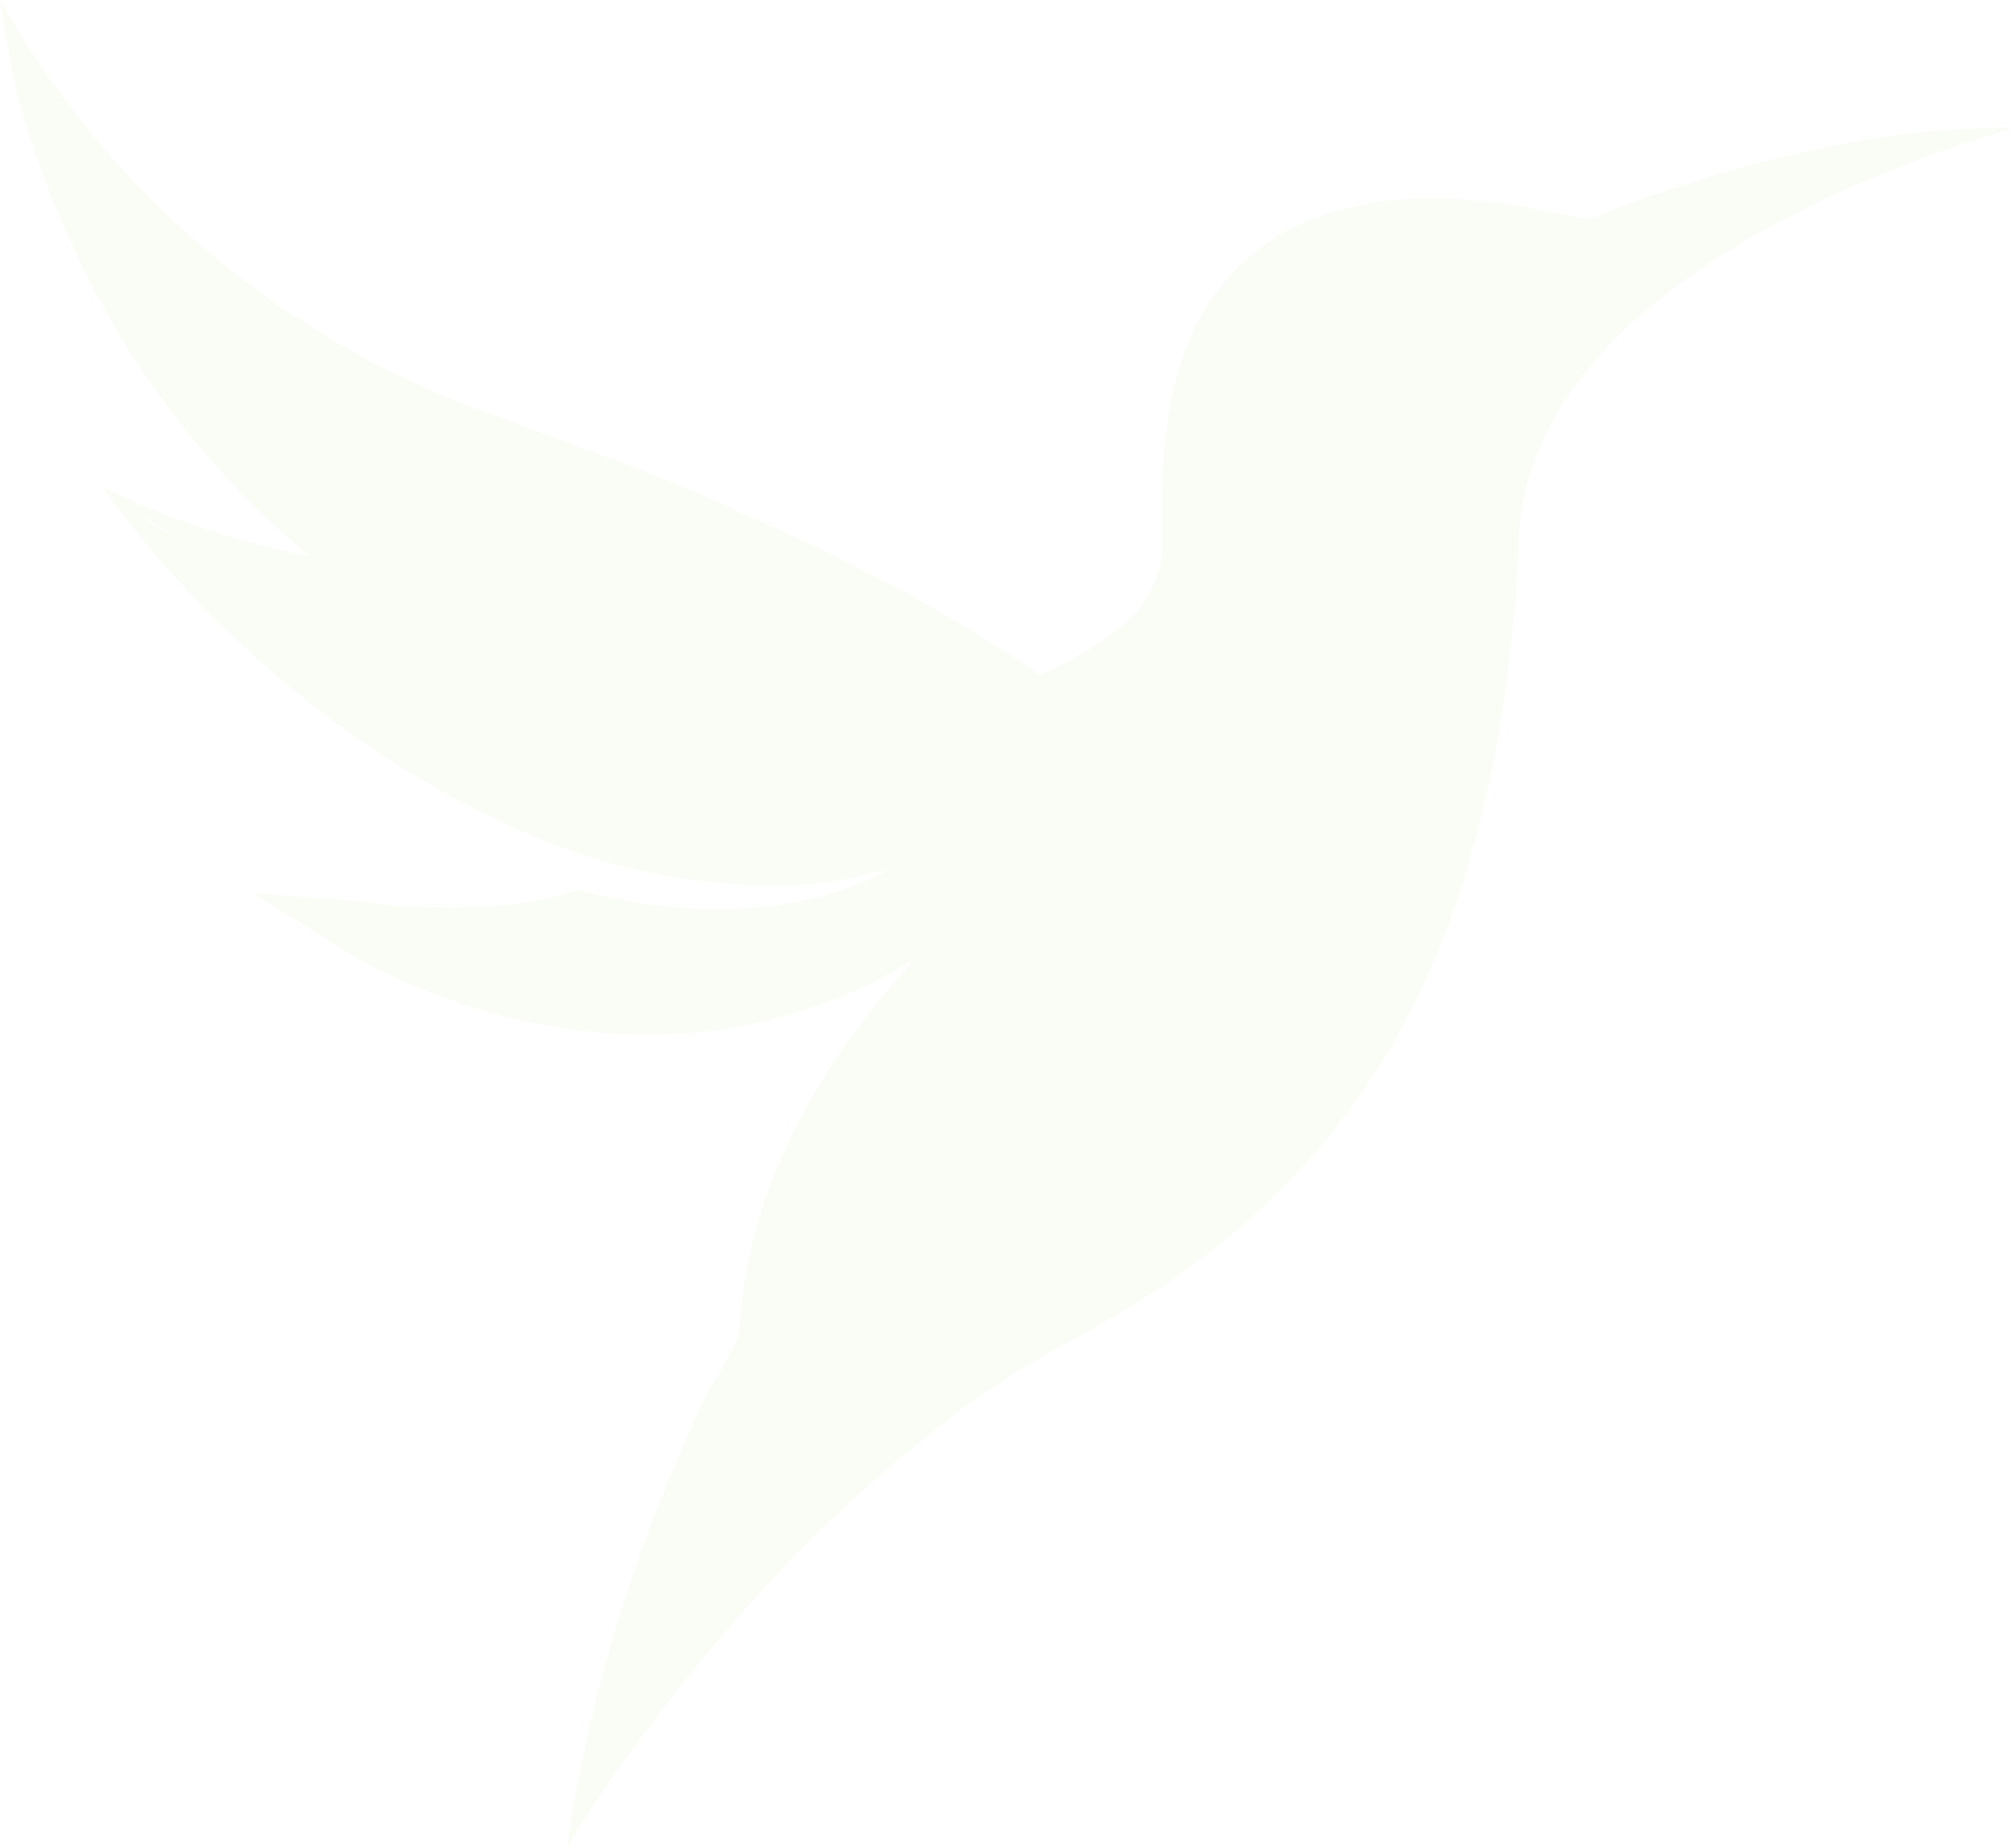 <svg width="819" height="751" viewBox="0 0 819 751" fill="none" xmlns="http://www.w3.org/2000/svg">
<path opacity="0.05" d="M734.519 61.461C704.118 68.139 674.34 77.413 645.509 89.184L631.578 86.553C625.594 85.425 619.797 84.015 613.626 83.263C601.261 81.286 588.744 80.437 576.227 80.726C563.521 80.966 550.919 83.088 538.828 87.023C526.764 90.763 515.639 97.06 506.204 105.49C496.768 113.921 489.241 124.287 484.132 135.891C479.571 146.485 476.427 157.64 474.782 169.064C473.176 179.708 472.24 190.443 471.977 201.205V216.335C471.977 218.872 471.977 221.128 471.977 223.383C471.977 225.639 471.977 226.109 471.977 226.861L471.323 230.056C469.026 238.769 464.326 246.653 457.765 252.798L455.241 254.866C451.782 257.591 447.481 260.692 442.619 263.793C440.188 265.015 437.663 266.331 435.139 267.365L437.57 266.801C432.763 269.598 427.764 272.048 422.61 274.131C405.781 262.76 387.736 251.858 368.849 241.239L333.694 223.195C322.007 217.651 310.039 212.294 297.978 206.937C273.949 195.378 248.237 186.544 222.244 176.771L203.545 169.91L184.845 162.674C178.722 160.411 172.729 157.807 166.894 154.874C161.19 152.055 155.3 149.893 149.784 146.51L133.141 137.112L117.246 126.869C111.917 123.58 107.148 119.727 102.193 115.968L94.339 110.423L87.327 104.502C52.061 75.374 22.455 39.944 0 0L2.431 6.203V5.451C1.683 3.571 1.028 1.786 0.374 0C2.098 16.096 5.227 32.008 9.724 47.552C14.694 64.606 20.946 81.257 28.423 97.36C44.476 133.209 66.235 166.189 92.843 195.002C103.133 206.142 114.193 216.537 125.942 226.109C116.592 224.135 107.242 221.973 98.921 219.53C79.092 214.166 59.833 206.864 41.419 197.728C61.169 225.1 84.045 250.049 109.579 272.063C138.858 297.772 171.67 319.105 207.004 335.404C242.971 352.474 282.435 360.781 322.194 359.65C334.855 359.024 347.403 356.943 359.593 353.447C359.593 353.447 360.434 353.447 360.528 353.447C360.621 353.447 314.527 383.238 234.867 361.529C220.804 366.165 206.096 368.513 191.297 368.484C183.63 369.048 175.869 368.484 167.922 368.484C159.975 368.484 152.027 366.792 143.987 366.135L102.754 362.845L138.377 385.212C145.834 389.84 153.579 393.984 161.564 397.617C169.652 401.325 177.921 404.618 186.341 407.484C203.911 413.337 222.063 417.244 240.476 419.137C277.556 423.229 315.049 417.224 349.027 401.752C357.118 398.14 364.93 393.931 372.402 389.158C351.178 411.337 305.177 467.254 300.876 536.233C300.876 539.052 300.035 541.871 299.567 544.784C296.669 550.235 293.583 555.686 290.217 561.324C286.851 566.963 283.392 573.823 280.867 580.12C256.231 634.216 239.206 691.497 230.285 750.312C239.635 735.652 248.985 721.179 259.924 706.613C270.863 692.047 281.989 677.762 294.238 663.571C319.108 634.071 346.86 607.153 377.077 583.221L388.951 573.823C390.914 572.32 392.878 570.722 394.935 569.407L401.012 565.365L413.26 557.283C417.281 554.464 422.61 552.021 426.631 549.39C435.98 544.315 445.33 539.052 454.213 533.789C463.878 528.251 473.241 522.197 482.262 515.652C500.934 502.264 518.03 486.784 533.218 469.509L539.015 462.931L544.344 455.882C547.804 451.278 551.544 446.485 554.816 441.692L564.166 426.656C567.345 421.675 569.869 416.224 572.674 411.055C583.405 390.283 591.899 368.419 598.012 345.835C604.104 324.27 608.605 302.282 611.476 280.051C613.159 269.15 614.094 258.061 615.216 247.159C615.777 241.803 616.057 236.634 616.431 231.277L616.992 223.383V219.248V215.865L617.647 208.911L619.049 202.051L619.704 198.761L620.639 195.378L622.695 188.8C625.847 180.068 629.955 171.715 634.944 163.896C645.292 148.199 658.076 134.27 672.81 122.64C687.439 110.972 703.085 100.655 719.559 91.815C735.621 83.185 752.167 75.497 769.113 68.791C785.389 62.285 801.992 56.639 818.854 51.875C790.473 51.872 762.182 55.087 734.519 61.461ZM65.729 215.395C62.456 213.14 59.091 210.696 56.379 208.253C60.119 210.978 64.046 213.516 68.066 216.053L65.729 215.395Z" fill="#9ACA3C"/>
</svg>

